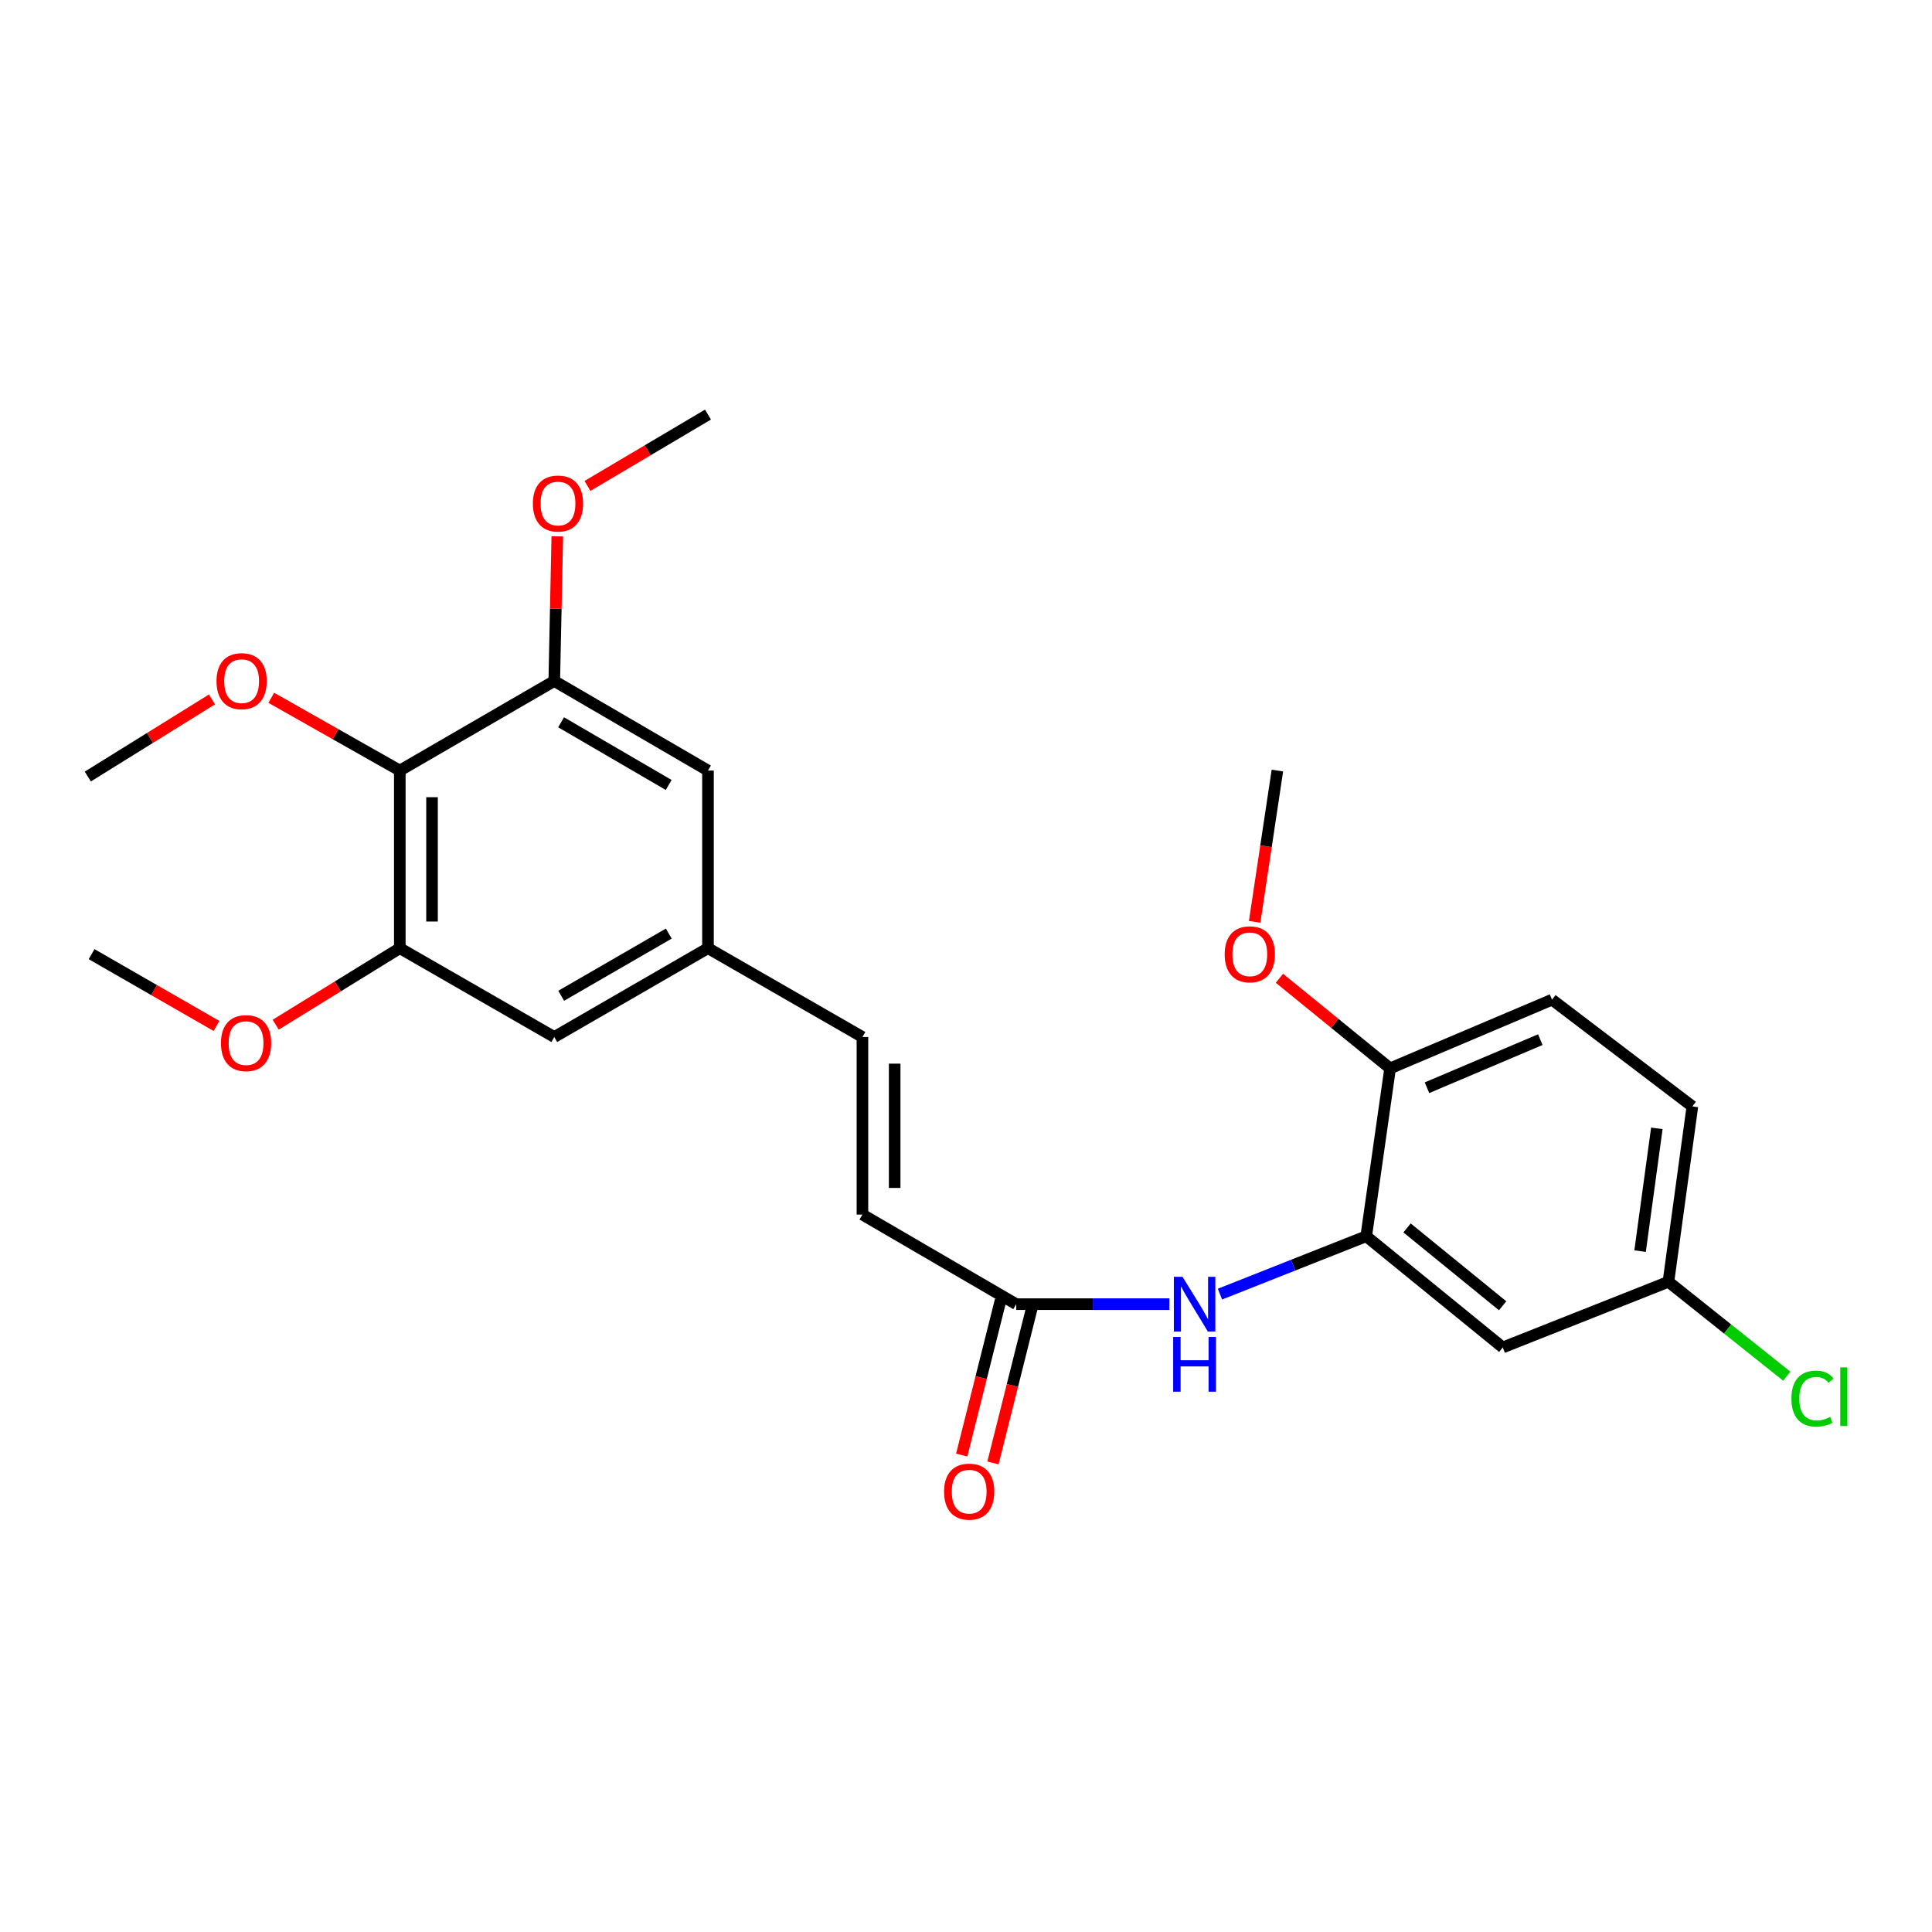 <?xml version='1.0' encoding='iso-8859-1'?>
<svg version='1.1' baseProfile='full'
              xmlns='http://www.w3.org/2000/svg'
                      xmlns:rdkit='http://www.rdkit.org/xml'
                      xmlns:xlink='http://www.w3.org/1999/xlink'
                  xml:space='preserve'
width='1000px' height='1000px' viewBox='0 0 1000 1000'>
<!-- END OF HEADER -->
<rect style='opacity:1.0;fill:#FFFFFF;stroke:none' width='1000' height='1000' x='0' y='0'> </rect>
<path class='bond-1' d='M 206.938,398.839 L 206.938,490.772' style='fill:none;fill-rule:evenodd;stroke:#000000;stroke-width:6px;stroke-linecap:butt;stroke-linejoin:miter;stroke-opacity:1' />
<path class='bond-1' d='M 223.621,412.629 L 223.621,476.982' style='fill:none;fill-rule:evenodd;stroke:#000000;stroke-width:6px;stroke-linecap:butt;stroke-linejoin:miter;stroke-opacity:1' />
<path class='bond-2' d='M 206.938,398.839 L 286.887,352.487' style='fill:none;fill-rule:evenodd;stroke:#000000;stroke-width:6px;stroke-linecap:butt;stroke-linejoin:miter;stroke-opacity:1' />
<path class='bond-15' d='M 206.938,398.839 L 173.676,380.009' style='fill:none;fill-rule:evenodd;stroke:#000000;stroke-width:6px;stroke-linecap:butt;stroke-linejoin:miter;stroke-opacity:1' />
<path class='bond-15' d='M 173.676,380.009 L 140.413,361.178' style='fill:none;fill-rule:evenodd;stroke:#FF0000;stroke-width:6px;stroke-linecap:butt;stroke-linejoin:miter;stroke-opacity:1' />
<path class='bond-0' d='M 707.154,639.873 L 669.3,654.853' style='fill:none;fill-rule:evenodd;stroke:#000000;stroke-width:6px;stroke-linecap:butt;stroke-linejoin:miter;stroke-opacity:1' />
<path class='bond-0' d='M 669.3,654.853 L 631.445,669.833' style='fill:none;fill-rule:evenodd;stroke:#0000FF;stroke-width:6px;stroke-linecap:butt;stroke-linejoin:miter;stroke-opacity:1' />
<path class='bond-5' d='M 707.154,639.873 L 777.826,697.439' style='fill:none;fill-rule:evenodd;stroke:#000000;stroke-width:6px;stroke-linecap:butt;stroke-linejoin:miter;stroke-opacity:1' />
<path class='bond-5' d='M 728.291,635.573 L 777.761,675.869' style='fill:none;fill-rule:evenodd;stroke:#000000;stroke-width:6px;stroke-linecap:butt;stroke-linejoin:miter;stroke-opacity:1' />
<path class='bond-9' d='M 707.154,639.873 L 719.518,552.982' style='fill:none;fill-rule:evenodd;stroke:#000000;stroke-width:6px;stroke-linecap:butt;stroke-linejoin:miter;stroke-opacity:1' />
<path class='bond-10' d='M 206.938,490.772 L 286.887,536.753' style='fill:none;fill-rule:evenodd;stroke:#000000;stroke-width:6px;stroke-linecap:butt;stroke-linejoin:miter;stroke-opacity:1' />
<path class='bond-16' d='M 206.938,490.772 L 174.817,510.577' style='fill:none;fill-rule:evenodd;stroke:#000000;stroke-width:6px;stroke-linecap:butt;stroke-linejoin:miter;stroke-opacity:1' />
<path class='bond-16' d='M 174.817,510.577 L 142.697,530.382' style='fill:none;fill-rule:evenodd;stroke:#FF0000;stroke-width:6px;stroke-linecap:butt;stroke-linejoin:miter;stroke-opacity:1' />
<path class='bond-11' d='M 286.887,352.487 L 366.447,398.839' style='fill:none;fill-rule:evenodd;stroke:#000000;stroke-width:6px;stroke-linecap:butt;stroke-linejoin:miter;stroke-opacity:1' />
<path class='bond-11' d='M 290.423,373.855 L 346.115,406.301' style='fill:none;fill-rule:evenodd;stroke:#000000;stroke-width:6px;stroke-linecap:butt;stroke-linejoin:miter;stroke-opacity:1' />
<path class='bond-17' d='M 286.887,352.487 L 287.672,315.05' style='fill:none;fill-rule:evenodd;stroke:#000000;stroke-width:6px;stroke-linecap:butt;stroke-linejoin:miter;stroke-opacity:1' />
<path class='bond-17' d='M 287.672,315.05 L 288.457,277.613' style='fill:none;fill-rule:evenodd;stroke:#FF0000;stroke-width:6px;stroke-linecap:butt;stroke-linejoin:miter;stroke-opacity:1' />
<path class='bond-3' d='M 605.268,675.028 L 565.631,675.028' style='fill:none;fill-rule:evenodd;stroke:#0000FF;stroke-width:6px;stroke-linecap:butt;stroke-linejoin:miter;stroke-opacity:1' />
<path class='bond-3' d='M 565.631,675.028 L 525.994,675.028' style='fill:none;fill-rule:evenodd;stroke:#000000;stroke-width:6px;stroke-linecap:butt;stroke-linejoin:miter;stroke-opacity:1' />
<path class='bond-4' d='M 525.994,675.028 L 446.397,628.658' style='fill:none;fill-rule:evenodd;stroke:#000000;stroke-width:6px;stroke-linecap:butt;stroke-linejoin:miter;stroke-opacity:1' />
<path class='bond-12' d='M 517.903,672.997 L 507.841,713.07' style='fill:none;fill-rule:evenodd;stroke:#000000;stroke-width:6px;stroke-linecap:butt;stroke-linejoin:miter;stroke-opacity:1' />
<path class='bond-12' d='M 507.841,713.07 L 497.779,753.143' style='fill:none;fill-rule:evenodd;stroke:#FF0000;stroke-width:6px;stroke-linecap:butt;stroke-linejoin:miter;stroke-opacity:1' />
<path class='bond-12' d='M 534.084,677.06 L 524.022,717.133' style='fill:none;fill-rule:evenodd;stroke:#000000;stroke-width:6px;stroke-linecap:butt;stroke-linejoin:miter;stroke-opacity:1' />
<path class='bond-12' d='M 524.022,717.133 L 513.959,757.206' style='fill:none;fill-rule:evenodd;stroke:#FF0000;stroke-width:6px;stroke-linecap:butt;stroke-linejoin:miter;stroke-opacity:1' />
<path class='bond-14' d='M 777.826,697.439 L 863.577,663.452' style='fill:none;fill-rule:evenodd;stroke:#000000;stroke-width:6px;stroke-linecap:butt;stroke-linejoin:miter;stroke-opacity:1' />
<path class='bond-6' d='M 446.397,628.658 L 446.397,536.753' style='fill:none;fill-rule:evenodd;stroke:#000000;stroke-width:6px;stroke-linecap:butt;stroke-linejoin:miter;stroke-opacity:1' />
<path class='bond-6' d='M 463.08,614.872 L 463.08,550.538' style='fill:none;fill-rule:evenodd;stroke:#000000;stroke-width:6px;stroke-linecap:butt;stroke-linejoin:miter;stroke-opacity:1' />
<path class='bond-7' d='M 446.397,536.753 L 366.447,490.772' style='fill:none;fill-rule:evenodd;stroke:#000000;stroke-width:6px;stroke-linecap:butt;stroke-linejoin:miter;stroke-opacity:1' />
<path class='bond-8' d='M 366.447,490.772 L 366.447,398.839' style='fill:none;fill-rule:evenodd;stroke:#000000;stroke-width:6px;stroke-linecap:butt;stroke-linejoin:miter;stroke-opacity:1' />
<path class='bond-25' d='M 366.447,490.772 L 286.887,536.753' style='fill:none;fill-rule:evenodd;stroke:#000000;stroke-width:6px;stroke-linecap:butt;stroke-linejoin:miter;stroke-opacity:1' />
<path class='bond-25' d='M 346.165,483.225 L 290.473,515.411' style='fill:none;fill-rule:evenodd;stroke:#000000;stroke-width:6px;stroke-linecap:butt;stroke-linejoin:miter;stroke-opacity:1' />
<path class='bond-13' d='M 719.518,552.982 L 803.323,517.428' style='fill:none;fill-rule:evenodd;stroke:#000000;stroke-width:6px;stroke-linecap:butt;stroke-linejoin:miter;stroke-opacity:1' />
<path class='bond-13' d='M 738.605,563.007 L 797.268,538.119' style='fill:none;fill-rule:evenodd;stroke:#000000;stroke-width:6px;stroke-linecap:butt;stroke-linejoin:miter;stroke-opacity:1' />
<path class='bond-20' d='M 719.518,552.982 L 690.875,529.668' style='fill:none;fill-rule:evenodd;stroke:#000000;stroke-width:6px;stroke-linecap:butt;stroke-linejoin:miter;stroke-opacity:1' />
<path class='bond-20' d='M 690.875,529.668 L 662.232,506.354' style='fill:none;fill-rule:evenodd;stroke:#FF0000;stroke-width:6px;stroke-linecap:butt;stroke-linejoin:miter;stroke-opacity:1' />
<path class='bond-18' d='M 803.323,517.428 L 875.969,572.677' style='fill:none;fill-rule:evenodd;stroke:#000000;stroke-width:6px;stroke-linecap:butt;stroke-linejoin:miter;stroke-opacity:1' />
<path class='bond-19' d='M 863.577,663.452 L 894.211,687.888' style='fill:none;fill-rule:evenodd;stroke:#000000;stroke-width:6px;stroke-linecap:butt;stroke-linejoin:miter;stroke-opacity:1' />
<path class='bond-19' d='M 894.211,687.888 L 924.846,712.324' style='fill:none;fill-rule:evenodd;stroke:#00CC00;stroke-width:6px;stroke-linecap:butt;stroke-linejoin:miter;stroke-opacity:1' />
<path class='bond-26' d='M 863.577,663.452 L 875.969,572.677' style='fill:none;fill-rule:evenodd;stroke:#000000;stroke-width:6px;stroke-linecap:butt;stroke-linejoin:miter;stroke-opacity:1' />
<path class='bond-26' d='M 848.906,647.579 L 857.58,584.037' style='fill:none;fill-rule:evenodd;stroke:#000000;stroke-width:6px;stroke-linecap:butt;stroke-linejoin:miter;stroke-opacity:1' />
<path class='bond-21' d='M 109.718,362.017 L 77.586,381.976' style='fill:none;fill-rule:evenodd;stroke:#FF0000;stroke-width:6px;stroke-linecap:butt;stroke-linejoin:miter;stroke-opacity:1' />
<path class='bond-21' d='M 77.586,381.976 L 45.455,401.934' style='fill:none;fill-rule:evenodd;stroke:#000000;stroke-width:6px;stroke-linecap:butt;stroke-linejoin:miter;stroke-opacity:1' />
<path class='bond-23' d='M 112.054,531.038 L 79.732,512.453' style='fill:none;fill-rule:evenodd;stroke:#FF0000;stroke-width:6px;stroke-linecap:butt;stroke-linejoin:miter;stroke-opacity:1' />
<path class='bond-23' d='M 79.732,512.453 L 47.41,493.868' style='fill:none;fill-rule:evenodd;stroke:#000000;stroke-width:6px;stroke-linecap:butt;stroke-linejoin:miter;stroke-opacity:1' />
<path class='bond-22' d='M 304.071,251.522 L 335.259,233.057' style='fill:none;fill-rule:evenodd;stroke:#FF0000;stroke-width:6px;stroke-linecap:butt;stroke-linejoin:miter;stroke-opacity:1' />
<path class='bond-22' d='M 335.259,233.057 L 366.447,214.592' style='fill:none;fill-rule:evenodd;stroke:#000000;stroke-width:6px;stroke-linecap:butt;stroke-linejoin:miter;stroke-opacity:1' />
<path class='bond-24' d='M 649.404,477.145 L 655.289,437.992' style='fill:none;fill-rule:evenodd;stroke:#FF0000;stroke-width:6px;stroke-linecap:butt;stroke-linejoin:miter;stroke-opacity:1' />
<path class='bond-24' d='M 655.289,437.992 L 661.174,398.839' style='fill:none;fill-rule:evenodd;stroke:#000000;stroke-width:6px;stroke-linecap:butt;stroke-linejoin:miter;stroke-opacity:1' />
<path  class='atom-4' d='M 612.056 660.868
L 621.336 675.868
Q 622.256 677.348, 623.736 680.028
Q 625.216 682.708, 625.296 682.868
L 625.296 660.868
L 629.056 660.868
L 629.056 689.188
L 625.176 689.188
L 615.216 672.788
Q 614.056 670.868, 612.816 668.668
Q 611.616 666.468, 611.256 665.788
L 611.256 689.188
L 607.576 689.188
L 607.576 660.868
L 612.056 660.868
' fill='#0000FF'/>
<path  class='atom-4' d='M 607.236 692.02
L 611.076 692.02
L 611.076 704.06
L 625.556 704.06
L 625.556 692.02
L 629.396 692.02
L 629.396 720.34
L 625.556 720.34
L 625.556 707.26
L 611.076 707.26
L 611.076 720.34
L 607.236 720.34
L 607.236 692.02
' fill='#0000FF'/>
<path  class='atom-13' d='M 488.646 772.074
Q 488.646 765.274, 492.006 761.474
Q 495.366 757.674, 501.646 757.674
Q 507.926 757.674, 511.286 761.474
Q 514.646 765.274, 514.646 772.074
Q 514.646 778.954, 511.246 782.874
Q 507.846 786.754, 501.646 786.754
Q 495.406 786.754, 492.006 782.874
Q 488.646 778.994, 488.646 772.074
M 501.646 783.554
Q 505.966 783.554, 508.286 780.674
Q 510.646 777.754, 510.646 772.074
Q 510.646 766.514, 508.286 763.714
Q 505.966 760.874, 501.646 760.874
Q 497.326 760.874, 494.966 763.674
Q 492.646 766.474, 492.646 772.074
Q 492.646 777.794, 494.966 780.674
Q 497.326 783.554, 501.646 783.554
' fill='#FF0000'/>
<path  class='atom-16' d='M 112.061 352.567
Q 112.061 345.767, 115.421 341.967
Q 118.781 338.167, 125.061 338.167
Q 131.341 338.167, 134.701 341.967
Q 138.061 345.767, 138.061 352.567
Q 138.061 359.447, 134.661 363.367
Q 131.261 367.247, 125.061 367.247
Q 118.821 367.247, 115.421 363.367
Q 112.061 359.487, 112.061 352.567
M 125.061 364.047
Q 129.381 364.047, 131.701 361.167
Q 134.061 358.247, 134.061 352.567
Q 134.061 347.007, 131.701 344.207
Q 129.381 341.367, 125.061 341.367
Q 120.741 341.367, 118.381 344.167
Q 116.061 346.967, 116.061 352.567
Q 116.061 358.287, 118.381 361.167
Q 120.741 364.047, 125.061 364.047
' fill='#FF0000'/>
<path  class='atom-17' d='M 114.359 539.919
Q 114.359 533.119, 117.719 529.319
Q 121.079 525.519, 127.359 525.519
Q 133.639 525.519, 136.999 529.319
Q 140.359 533.119, 140.359 539.919
Q 140.359 546.799, 136.959 550.719
Q 133.559 554.599, 127.359 554.599
Q 121.119 554.599, 117.719 550.719
Q 114.359 546.839, 114.359 539.919
M 127.359 551.399
Q 131.679 551.399, 133.999 548.519
Q 136.359 545.599, 136.359 539.919
Q 136.359 534.359, 133.999 531.559
Q 131.679 528.719, 127.359 528.719
Q 123.039 528.719, 120.679 531.519
Q 118.359 534.319, 118.359 539.919
Q 118.359 545.639, 120.679 548.519
Q 123.039 551.399, 127.359 551.399
' fill='#FF0000'/>
<path  class='atom-18' d='M 275.815 260.634
Q 275.815 253.834, 279.175 250.034
Q 282.535 246.234, 288.815 246.234
Q 295.095 246.234, 298.455 250.034
Q 301.815 253.834, 301.815 260.634
Q 301.815 267.514, 298.415 271.434
Q 295.015 275.314, 288.815 275.314
Q 282.575 275.314, 279.175 271.434
Q 275.815 267.554, 275.815 260.634
M 288.815 272.114
Q 293.135 272.114, 295.455 269.234
Q 297.815 266.314, 297.815 260.634
Q 297.815 255.074, 295.455 252.274
Q 293.135 249.434, 288.815 249.434
Q 284.495 249.434, 282.135 252.234
Q 279.815 255.034, 279.815 260.634
Q 279.815 266.354, 282.135 269.234
Q 284.495 272.114, 288.815 272.114
' fill='#FF0000'/>
<path  class='atom-20' d='M 927.231 723.916
Q 927.231 716.876, 930.511 713.196
Q 933.831 709.476, 940.111 709.476
Q 945.951 709.476, 949.071 713.596
L 946.431 715.756
Q 944.151 712.756, 940.111 712.756
Q 935.831 712.756, 933.551 715.636
Q 931.311 718.476, 931.311 723.916
Q 931.311 729.516, 933.631 732.396
Q 935.991 735.276, 940.551 735.276
Q 943.671 735.276, 947.311 733.396
L 948.431 736.396
Q 946.951 737.356, 944.711 737.916
Q 942.471 738.476, 939.991 738.476
Q 933.831 738.476, 930.511 734.716
Q 927.231 730.956, 927.231 723.916
' fill='#00CC00'/>
<path  class='atom-20' d='M 952.511 707.756
L 956.191 707.756
L 956.191 738.116
L 952.511 738.116
L 952.511 707.756
' fill='#00CC00'/>
<path  class='atom-21' d='M 633.891 493.948
Q 633.891 487.148, 637.251 483.348
Q 640.611 479.548, 646.891 479.548
Q 653.171 479.548, 656.531 483.348
Q 659.891 487.148, 659.891 493.948
Q 659.891 500.828, 656.491 504.748
Q 653.091 508.628, 646.891 508.628
Q 640.651 508.628, 637.251 504.748
Q 633.891 500.868, 633.891 493.948
M 646.891 505.428
Q 651.211 505.428, 653.531 502.548
Q 655.891 499.628, 655.891 493.948
Q 655.891 488.388, 653.531 485.588
Q 651.211 482.748, 646.891 482.748
Q 642.571 482.748, 640.211 485.548
Q 637.891 488.348, 637.891 493.948
Q 637.891 499.668, 640.211 502.548
Q 642.571 505.428, 646.891 505.428
' fill='#FF0000'/>
</svg>

